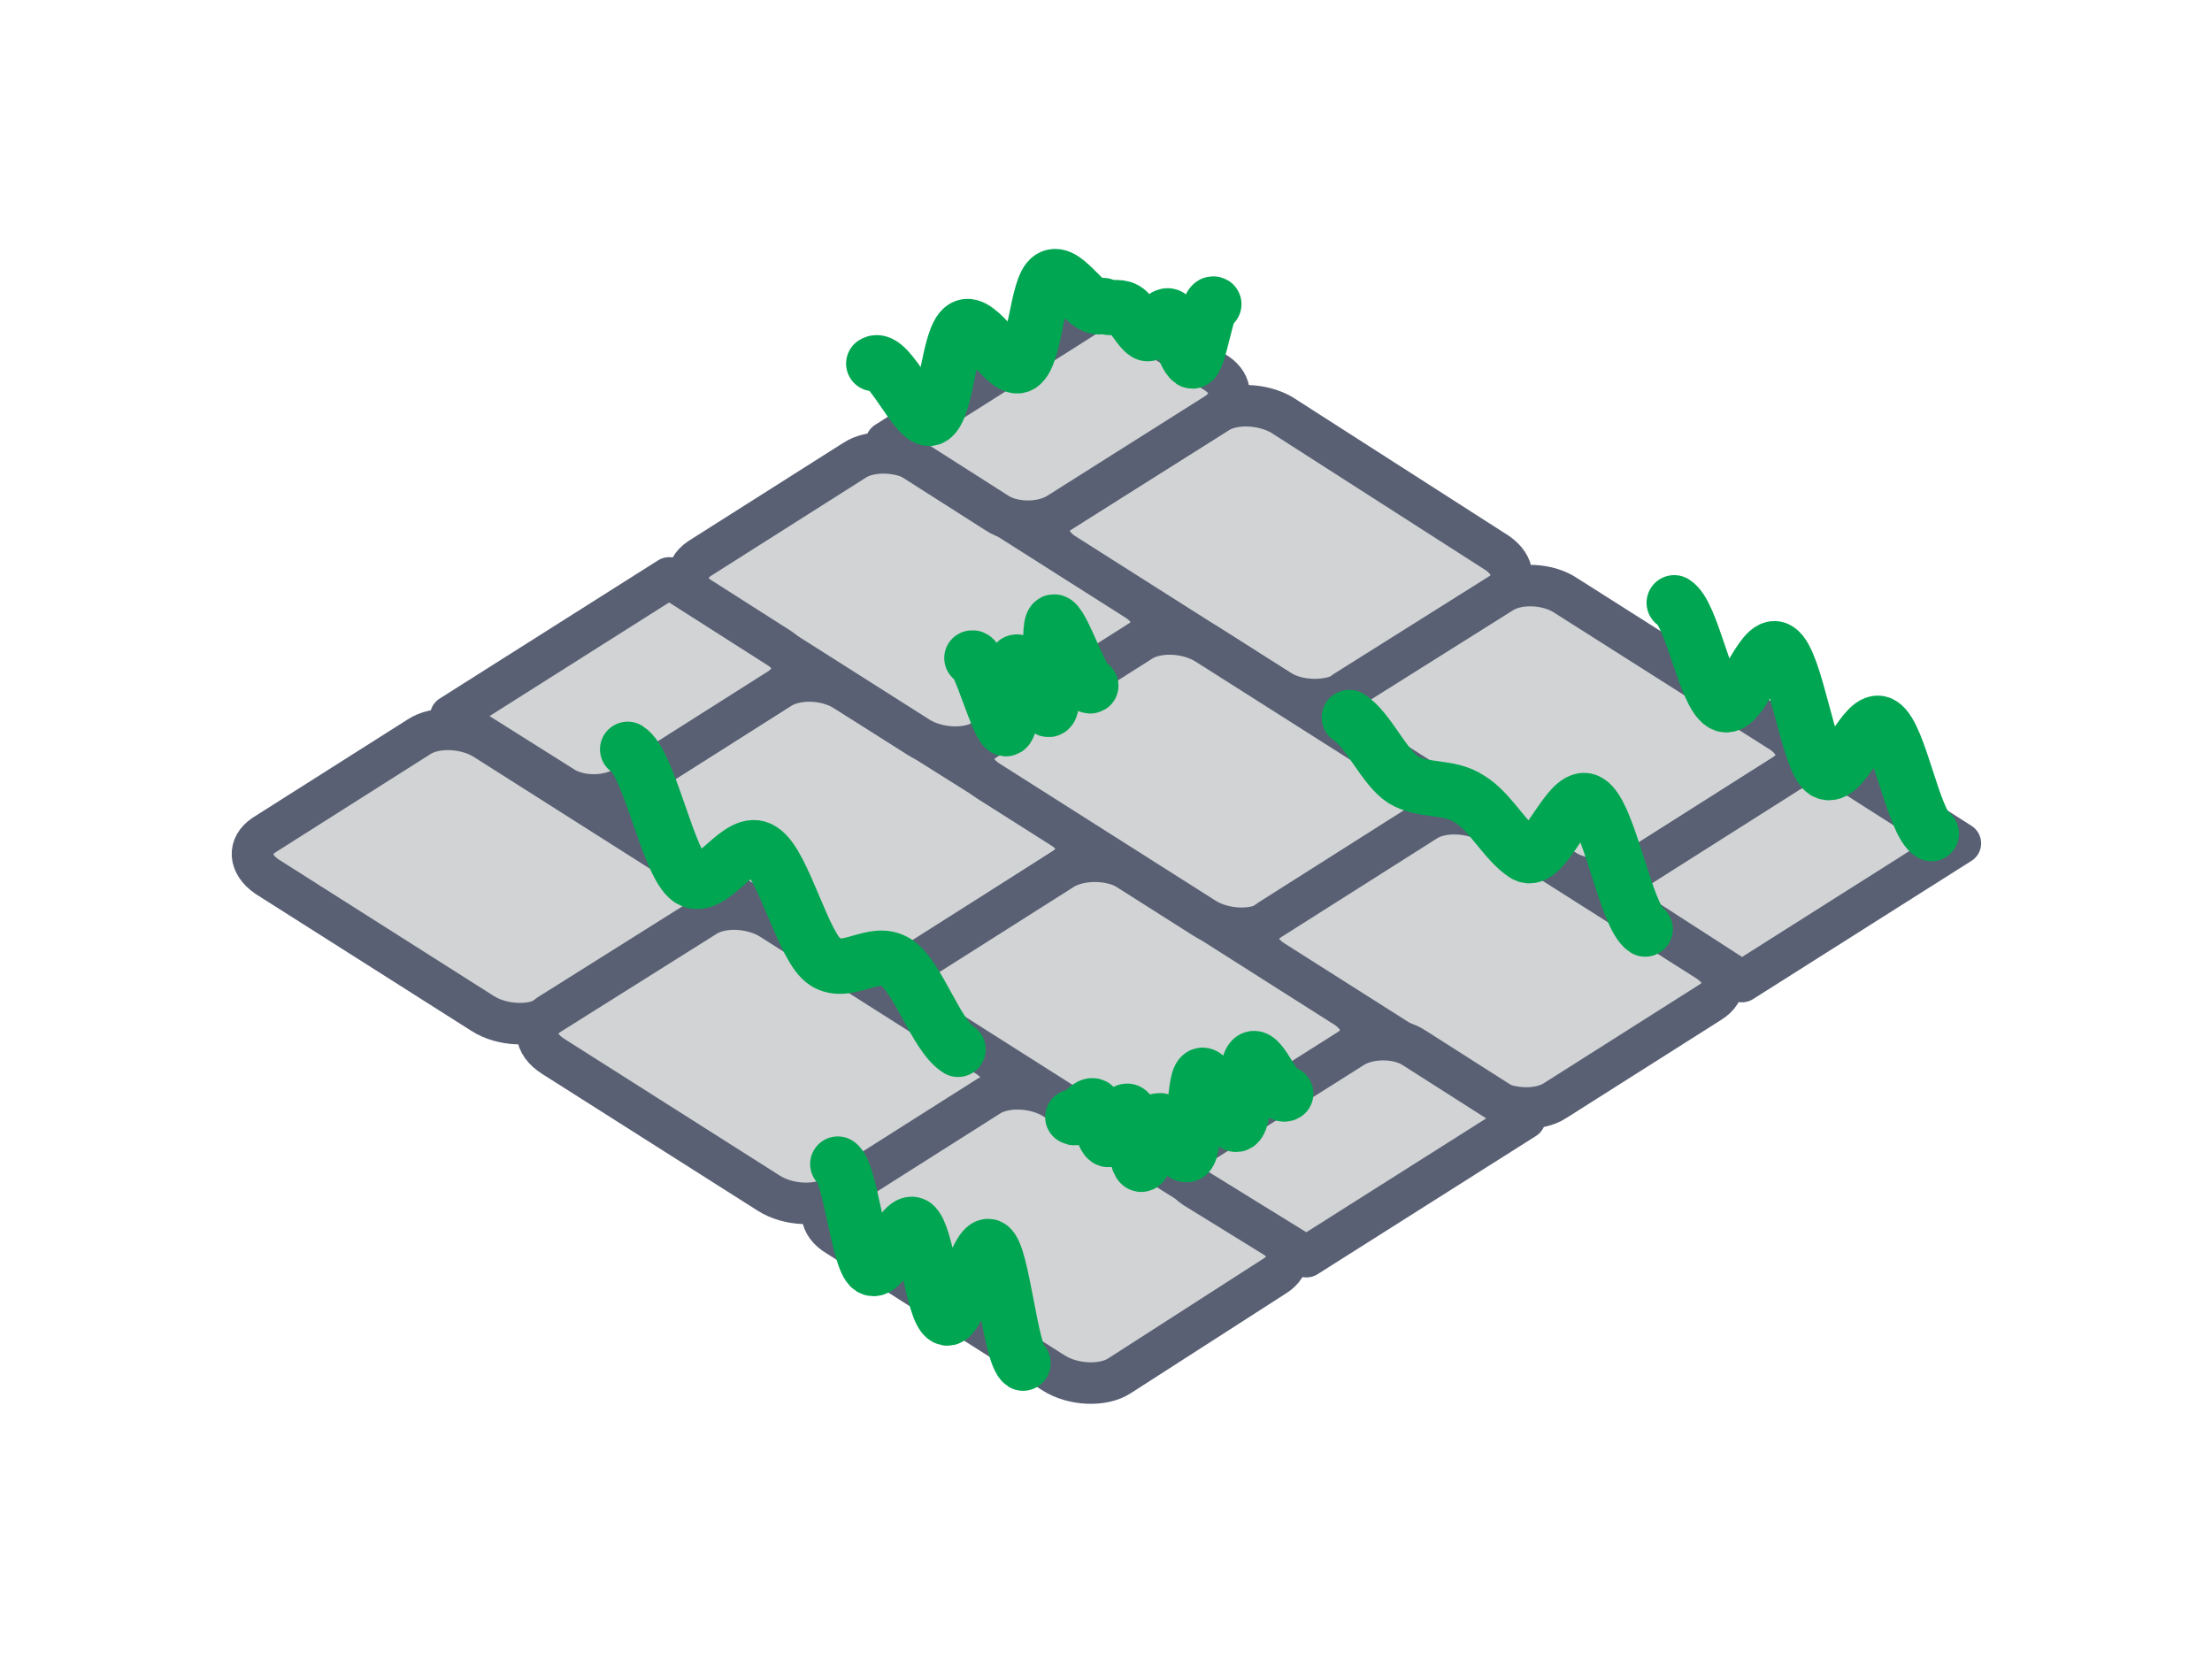 <?xml version="1.0" encoding="utf-8"?>
<!-- Generator: Adobe Illustrator 20.1.0, SVG Export Plug-In . SVG Version: 6.00 Build 0)  -->
<svg version="1.1" id="Layer_1" xmlns="http://www.w3.org/2000/svg" xmlns:xlink="http://www.w3.org/1999/xlink" x="0px" y="0px"
	 width="160px" height="120px" viewBox="0 0 160 120" style="enable-background:new 0 0 160 120;" xml:space="preserve">
<style type="text/css">
	.st0{fill-rule:evenodd;clip-rule:evenodd;fill:#8ED8F8;}
	.st1{fill-rule:evenodd;clip-rule:evenodd;fill:none;stroke:#596074;stroke-width:3;stroke-miterlimit:22.926;}
	.st2{fill-rule:evenodd;clip-rule:evenodd;fill:#00AEEF;}
	.st3{fill-rule:evenodd;clip-rule:evenodd;fill:#FFFFFF;}
	.st4{fill-rule:evenodd;clip-rule:evenodd;fill:#D1D3D4;stroke:#596074;stroke-width:3;stroke-miterlimit:22.926;}
	
		.st5{fill-rule:evenodd;clip-rule:evenodd;fill:#FFFFFF;stroke:#596074;stroke-width:3;stroke-linecap:round;stroke-linejoin:round;stroke-miterlimit:22.926;}
	.st6{fill-rule:evenodd;clip-rule:evenodd;fill:#FFFFFF;stroke:#00A651;stroke-width:3;stroke-miterlimit:22.926;}
	.st7{fill-rule:evenodd;clip-rule:evenodd;fill:#FFFFFF;stroke:#596074;stroke-width:3;stroke-miterlimit:22.926;}
	
		.st8{fill-rule:evenodd;clip-rule:evenodd;fill:none;stroke:#596074;stroke-width:3;stroke-linecap:round;stroke-linejoin:round;stroke-miterlimit:22.926;}
	.st9{opacity:0.5;fill-rule:evenodd;clip-rule:evenodd;fill:#8ED8F8;}
	.st10{fill-rule:evenodd;clip-rule:evenodd;fill:#81AAC6;}
	.st11{fill-rule:evenodd;clip-rule:evenodd;fill:url(#SVGID_1_);}
	.st12{fill-rule:evenodd;clip-rule:evenodd;fill:#D1D3D4;}
	
		.st13{fill-rule:evenodd;clip-rule:evenodd;fill:none;stroke:#BCBEC0;stroke-width:2;stroke-linecap:round;stroke-linejoin:round;stroke-miterlimit:22.926;}
	.st14{fill-rule:evenodd;clip-rule:evenodd;fill:#596074;}
	.st15{opacity:0.5;fill-rule:evenodd;clip-rule:evenodd;fill:#D1D3D4;}
	.st16{fill-rule:evenodd;clip-rule:evenodd;fill:#BCBEC0;}
	
		.st17{fill-rule:evenodd;clip-rule:evenodd;fill:none;stroke:#00AEEF;stroke-width:3;stroke-linecap:round;stroke-linejoin:round;stroke-miterlimit:22.926;stroke-dasharray:6,9;}
	
		.st18{fill-rule:evenodd;clip-rule:evenodd;fill:none;stroke:#00A651;stroke-width:3;stroke-linecap:round;stroke-linejoin:round;stroke-miterlimit:22.926;}
	
		.st19{fill-rule:evenodd;clip-rule:evenodd;fill:#D1D3D4;stroke:#596074;stroke-width:3;stroke-linecap:round;stroke-linejoin:round;stroke-miterlimit:22.926;}
	
		.st20{fill-rule:evenodd;clip-rule:evenodd;fill:none;stroke:#00A651;stroke-width:4;stroke-linecap:round;stroke-linejoin:round;stroke-miterlimit:22.926;}
	
		.st21{fill-rule:evenodd;clip-rule:evenodd;fill:none;stroke:#596074;stroke-width:2;stroke-linecap:round;stroke-linejoin:round;stroke-miterlimit:22.926;}
	.st22{fill-rule:evenodd;clip-rule:evenodd;fill:none;stroke:#596074;stroke-width:2;stroke-miterlimit:22.926;}
</style>
<g>
	<g>
		<path class="st19" d="M19.1,60.4l11.2-7.1c1.2-0.8,3.4-0.7,4.8,0.2l15.6,9.9c1.4,0.9,1.5,2.2,0.2,3l-11.2,7.1
			c-1.2,0.8-3.4,0.7-4.8-0.2l-15.6-9.9C18,62.5,17.9,61.2,19.1,60.4z"/>
		<path class="st19" d="M56.4,49.8l-11.2,7.1c-1.2,0.8-1.1,2.1,0.2,3L61,69.8c1.4,0.9,3.5,0.9,4.8,0.2L77,62.8
			c1.2-0.8,1.1-2.1-0.2-3L61.2,50C59.8,49.1,57.7,49,56.4,49.8z"/>
		<path class="st19" d="M50.6,40.4l11.2-7.1c1.2-0.8,3.4-0.7,4.8,0.2l15.6,9.9c1.4,0.9,1.5,2.2,0.2,3l-11.2,7.1
			c-1.2,0.8-3.4,0.7-4.8-0.2l-15.6-9.9C49.5,42.6,49.4,41.2,50.6,40.4z"/>
		<path class="st19" d="M88,29.9L76.7,37c-1.2,0.8-1.1,2.1,0.2,3l15.6,9.9c1.4,0.9,3.5,0.9,4.8,0.2l11.2-7.1c1.2-0.8,1.1-2.1-0.2-3
			L92.7,30C91.3,29.2,89.2,29.1,88,29.9z"/>
		<path class="st19" d="M39.7,73.4L51,66.3c1.2-0.8,3.4-0.7,4.8,0.2l15.6,9.9c1.4,0.9,1.5,2.2,0.2,3l-11.2,7.1
			c-1.2,0.8-3.4,0.7-4.8-0.2L40,76.4C38.6,75.5,38.5,74.2,39.7,73.4z"/>
		<path class="st19" d="M77,62.8l-11.2,7.1c-1.2,0.8-1.1,2.1,0.2,3l15.6,9.9c1.4,0.9,3.5,0.9,4.8,0.2l11.2-7.1
			c1.2-0.8,1.1-2.1-0.2-3L81.8,63C80.4,62.1,78.3,62.1,77,62.8z"/>
		<path class="st19" d="M71.3,53.5l11.2-7.1c1.2-0.8,3.4-0.7,4.8,0.2l15.6,9.9c1.4,0.9,1.5,2.2,0.2,3l-11.2,7.1
			c-1.2,0.8-3.4,0.7-4.8-0.2l-15.6-9.9C70.1,55.6,70,54.3,71.3,53.5z"/>
		<path class="st19" d="M108.6,42.9L97.3,50c-1.2,0.8-1.1,2.1,0.2,3l15.6,9.9c1.4,0.9,3.5,0.9,4.8,0.2l11.2-7.1
			c1.2-0.8,1.1-2.1-0.2-3l-15.6-9.9C112,42.2,109.8,42.1,108.6,42.9z"/>
		<path class="st19" d="M60.3,86.4l11.2-7.1c1.2-0.8,3.4-0.7,4.8,0.2L92,89.3c1.4,0.9,1.5,2.2,0.2,3L81,99.5
			c-1.2,0.8-3.4,0.7-4.8-0.2l-15.6-9.9C59.2,88.6,59.1,87.2,60.3,86.4z"/>
		<path class="st19" d="M91.9,66.5l11.2-7.1c1.2-0.8,3.4-0.7,4.8,0.2l15.6,9.9c1.4,0.9,1.5,2.2,0.2,3l-11.2,7.1
			c-1.2,0.8-3.4,0.7-4.8-0.2l-15.6-9.9C90.7,68.6,90.6,67.3,91.9,66.5z"/>
		<path class="st19" d="M32.6,51.8l15.8-10l8,5.1c1.2,0.8,1.2,2.1,0,2.9l-11.2,7.1c-1.2,0.8-3.3,0.8-4.5,0L32.6,51.8z"/>
		<path class="st19" d="M79.9,22l-15.8,10l8,5.1c1.2,0.8,3.3,0.8,4.5,0L88,29.9c1.2-0.8,1.2-2.1,0-2.9L79.9,22z"/>
		<path class="st19" d="M94.5,90.9l15.8-10l-8-5.1c-1.2-0.8-3.3-0.8-4.5,0L86.4,83c-1.2,0.8-1.2,2.1,0,2.9L94.5,90.9z"/>
		<path class="st19" d="M126,71l15.8-10l-8-5.1c-1.2-0.8-3.3-0.8-4.5,0l-11.2,7.1c-1.2,0.8-1.2,2.1,0,2.9L126,71z"/>
	</g>
	<path class="st20" d="M45.4,54.2c1.6,1,2.9,8.3,4.5,9.4c1.6,1,3.6-3.2,5.2-2.1c1.6,1,3,7.1,4.6,8.1c1.6,1,3.5-1,5.1,0
		c1.6,1,2.9,5.3,4.5,6.3 M60.6,84.2c0.9,0.6,1.5,6.9,2.4,7.5c0.9,0.6,2.2-3.6,3.1-3.1c0.9,0.6,1.4,6.2,2.3,6.7
		c0.9,0.6,2.3-5.7,3.2-5.1c0.9,0.6,1.5,7.8,2.4,8.4 M121.1,43.6c1.3,0.8,2.2,6.5,3.5,7.3c1.3,0.8,2.8-4.7,4-3.9
		c1.3,0.8,2.2,8,3.4,8.8c1.3,0.8,2.9-4.2,4.1-3.4c1.3,0.8,2.3,7.1,3.6,7.9 M63.2,26.3c1.1-0.7,3.2,4.6,4.2,3.9
		c1.1-0.7,1.2-5.8,2.3-6.5c1.1-0.7,3.1,3.3,4.1,2.7c1.1-0.7,1.2-5.7,2.2-6.3c1.1-0.7,2.7,2.7,3.8,2c0.5,0.3,1.1,0,1.6,0.3
		c0.5,0.3,1,1.4,1.5,1.7c0.5,0.3,1.2-1.6,1.7-1.2c0.5,0.3,1,2.8,1.6,3.2c0.5,0.3,1.1-4.4,1.6-4.1 M77.6,80.8c0.4,0.3,1.1-1,1.5-0.8
		c0.4,0.3,0.6,2.1,1,2.4c0.4,0.3,1.1-2.3,1.5-2c0.4,0.3,0.5,3.5,0.9,3.8c0.4,0.3,0.9-3.4,1.3-3.1c0.6-0.4,1.5,2.7,2.1,2.4
		c0.6-0.4,0.4-5.3,1-5.7c0.6-0.4,2,3.9,2.6,3.5c0.6-0.4,0.5-4.3,1.1-4.7c0.6-0.4,1.8,2.9,2.4,2.5 M97.6,51.9
		c1.4,0.9,2.5,3.6,3.9,4.5c1.5,0.9,3.3,0.4,4.8,1.4c1.5,0.9,2.6,3.1,4,4c1.4,0.9,3.2-4.7,4.6-3.8c1.5,0.9,2.7,8.3,4.1,9.2
		 M70.3,47.6c0.5-0.3,2,5.4,2.5,5.1c0.5-0.3,0.3-4.5,0.7-4.8c0.5-0.3,2,3.7,2.4,3.4c0.5-0.3-0.2-6,0.3-6.3c0.5-0.3,2.2,4.9,2.7,4.6"
		/>
</g>
</svg>
